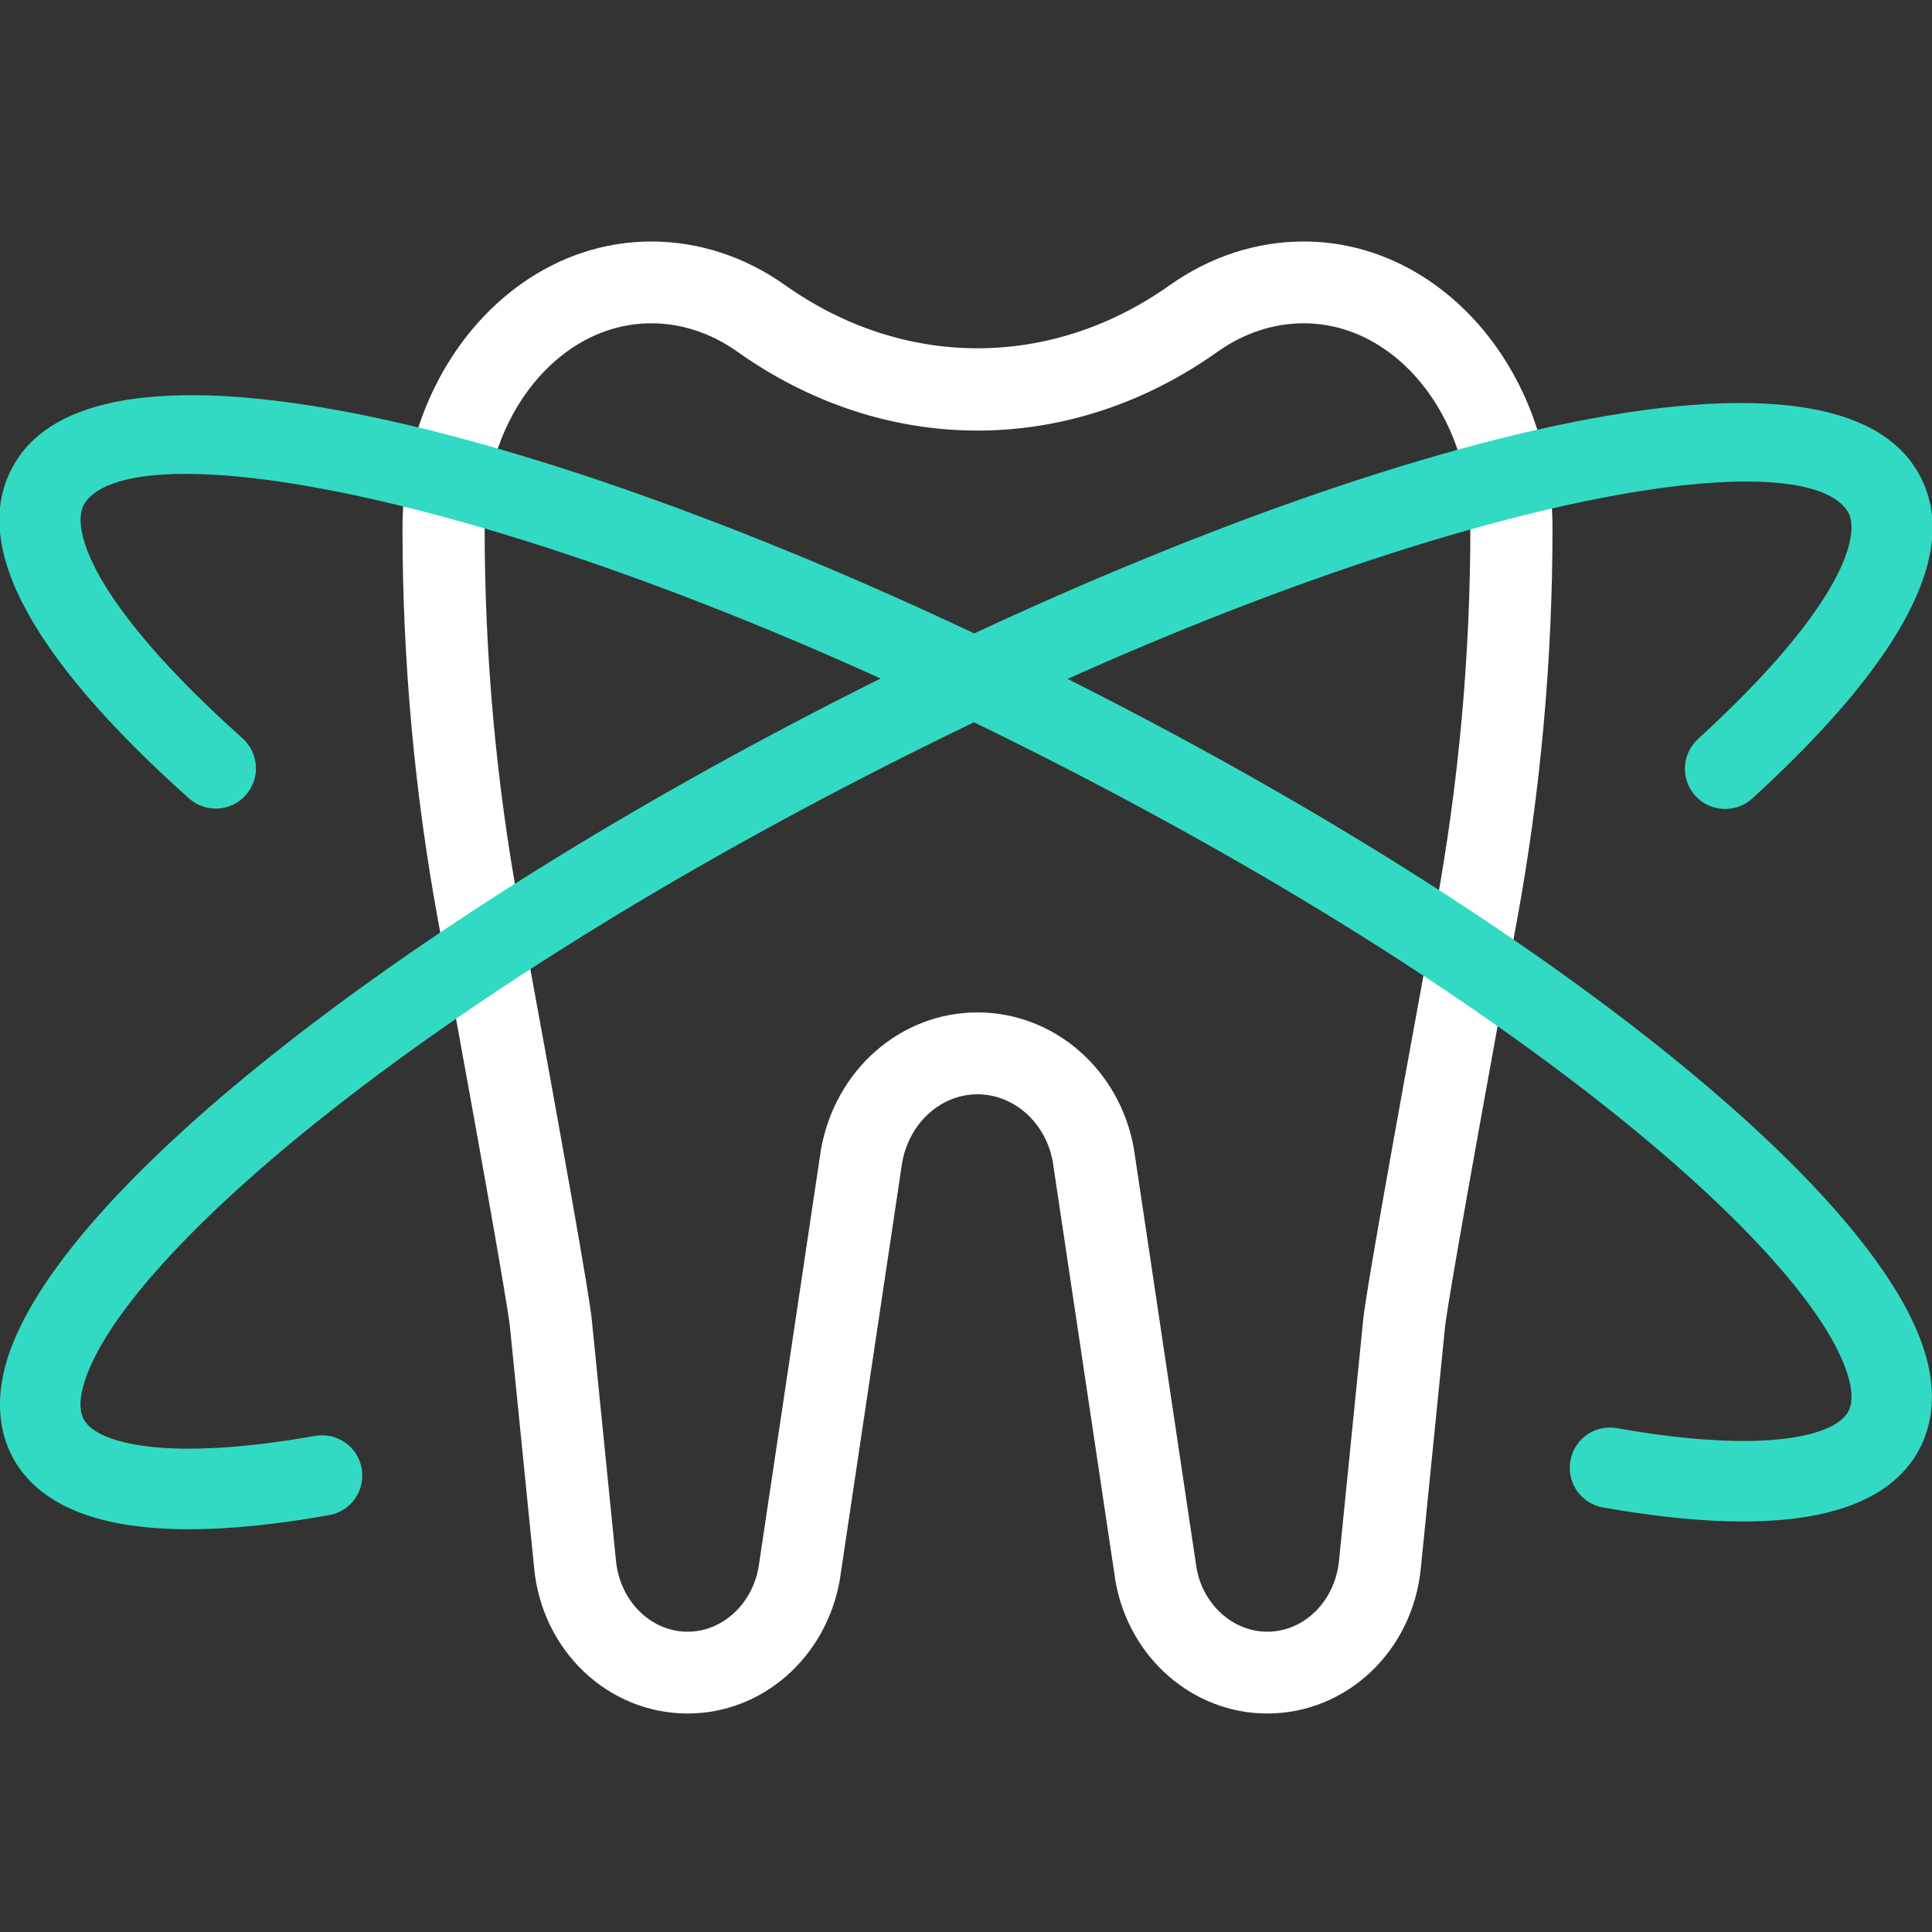 <svg width="42" height="42" viewBox="0 0 42 42" fill="none" xmlns="http://www.w3.org/2000/svg">
<rect x="0" y="0" width="42" height="42" fill="#333333" stroke="none"/>
<g clip-path="url(#clip0)">
<path d="M27.55 37.25C25.932 37.25 24.545 36.041 24.25 34.375L22.887 25.259C22.739 24.416 22.05 23.789 21.25 23.789C20.45 23.789 19.762 24.416 19.611 25.28L18.255 34.354C17.955 36.041 16.568 37.25 14.95 37.25C13.229 37.25 11.793 35.899 11.614 34.107L11.086 28.848C11.064 28.63 10.868 27.334 9.529 20.045C9.011 17.238 8.75 14.358 8.75 11.485C8.75 8.046 11.177 5.25 14.159 5.25C15.188 5.25 16.193 5.579 17.066 6.198C19.646 8.029 22.854 8.029 25.432 6.198C26.307 5.579 27.312 5.25 28.341 5.25C31.323 5.25 33.75 8.046 33.75 11.485C33.75 14.354 33.489 17.236 32.971 20.046C31.632 27.335 31.436 28.63 31.414 28.848L30.886 34.107C30.705 35.899 29.271 37.25 27.55 37.25ZM21.25 22.009C22.92 22.009 24.348 23.255 24.65 24.973L26.012 34.089C26.152 34.88 26.8 35.472 27.55 35.472C28.35 35.472 29.021 34.809 29.109 33.929L29.637 28.67C29.691 28.141 30.221 25.133 31.216 19.726C31.712 17.021 31.964 14.249 31.964 11.486C31.964 9.028 30.339 7.028 28.341 7.028C27.688 7.028 27.039 7.241 26.47 7.646C23.25 9.931 19.252 9.933 16.03 7.646C15.461 7.241 14.814 7.028 14.159 7.028C12.161 7.028 10.536 9.028 10.536 11.485C10.536 14.251 10.787 17.022 11.284 19.725C12.277 25.131 12.809 28.141 12.863 28.67L13.391 33.931C13.479 34.809 14.15 35.472 14.95 35.472C15.698 35.472 16.348 34.88 16.491 34.068L17.846 24.996C18.152 23.255 19.58 22.009 21.25 22.009V22.009Z" fill="white"/>
<path d="M4.114 33.245C2.223 33.245 0.968 32.772 0.364 31.832C0.102 31.423 -0.157 30.718 0.114 29.699C1.048 26.187 8.076 20.494 17.602 15.535C27.837 10.206 39.375 6.652 41.634 10.168C42.7 11.814 41.51 14.235 38.094 17.358C37.737 17.682 37.184 17.659 36.857 17.302C36.531 16.945 36.556 16.392 36.913 16.065C40.115 13.139 40.464 11.576 40.164 11.114C39.088 9.434 30.293 10.897 18.412 17.084C8.405 22.293 2.483 27.599 1.806 30.147C1.72 30.469 1.731 30.718 1.839 30.886C2.161 31.392 3.672 31.778 6.848 31.215C7.331 31.134 7.779 31.448 7.863 31.924C7.947 32.4 7.63 32.855 7.154 32.938C6.004 33.142 4.991 33.245 4.114 33.245V33.245Z" fill="#32DAC3"/>
<path d="M37.885 33.076C37.008 33.076 35.995 32.974 34.847 32.771C34.371 32.687 34.054 32.232 34.139 31.756C34.222 31.282 34.669 30.962 35.154 31.048C38.333 31.611 39.838 31.223 40.16 30.719C40.269 30.551 40.279 30.302 40.194 29.98C39.516 27.432 33.594 22.126 23.588 16.916C11.705 10.73 2.915 9.272 1.839 10.944C1.529 11.425 1.905 13.038 5.272 16.05C5.633 16.372 5.664 16.925 5.342 17.286C5.02 17.648 4.467 17.676 4.107 17.356C0.537 14.162 -0.722 11.687 0.365 9.999C2.621 6.481 14.161 10.035 24.395 15.366C33.92 20.325 40.948 26.018 41.882 29.53C42.154 30.549 41.896 31.252 41.632 31.664C41.032 32.603 39.775 33.076 37.885 33.076V33.076Z" fill="#32DAC3"/>
</g>
<defs>
<clipPath id="clip0">
<rect width="42" height="42" fill="white"/>
</clipPath>
</defs>
</svg>
